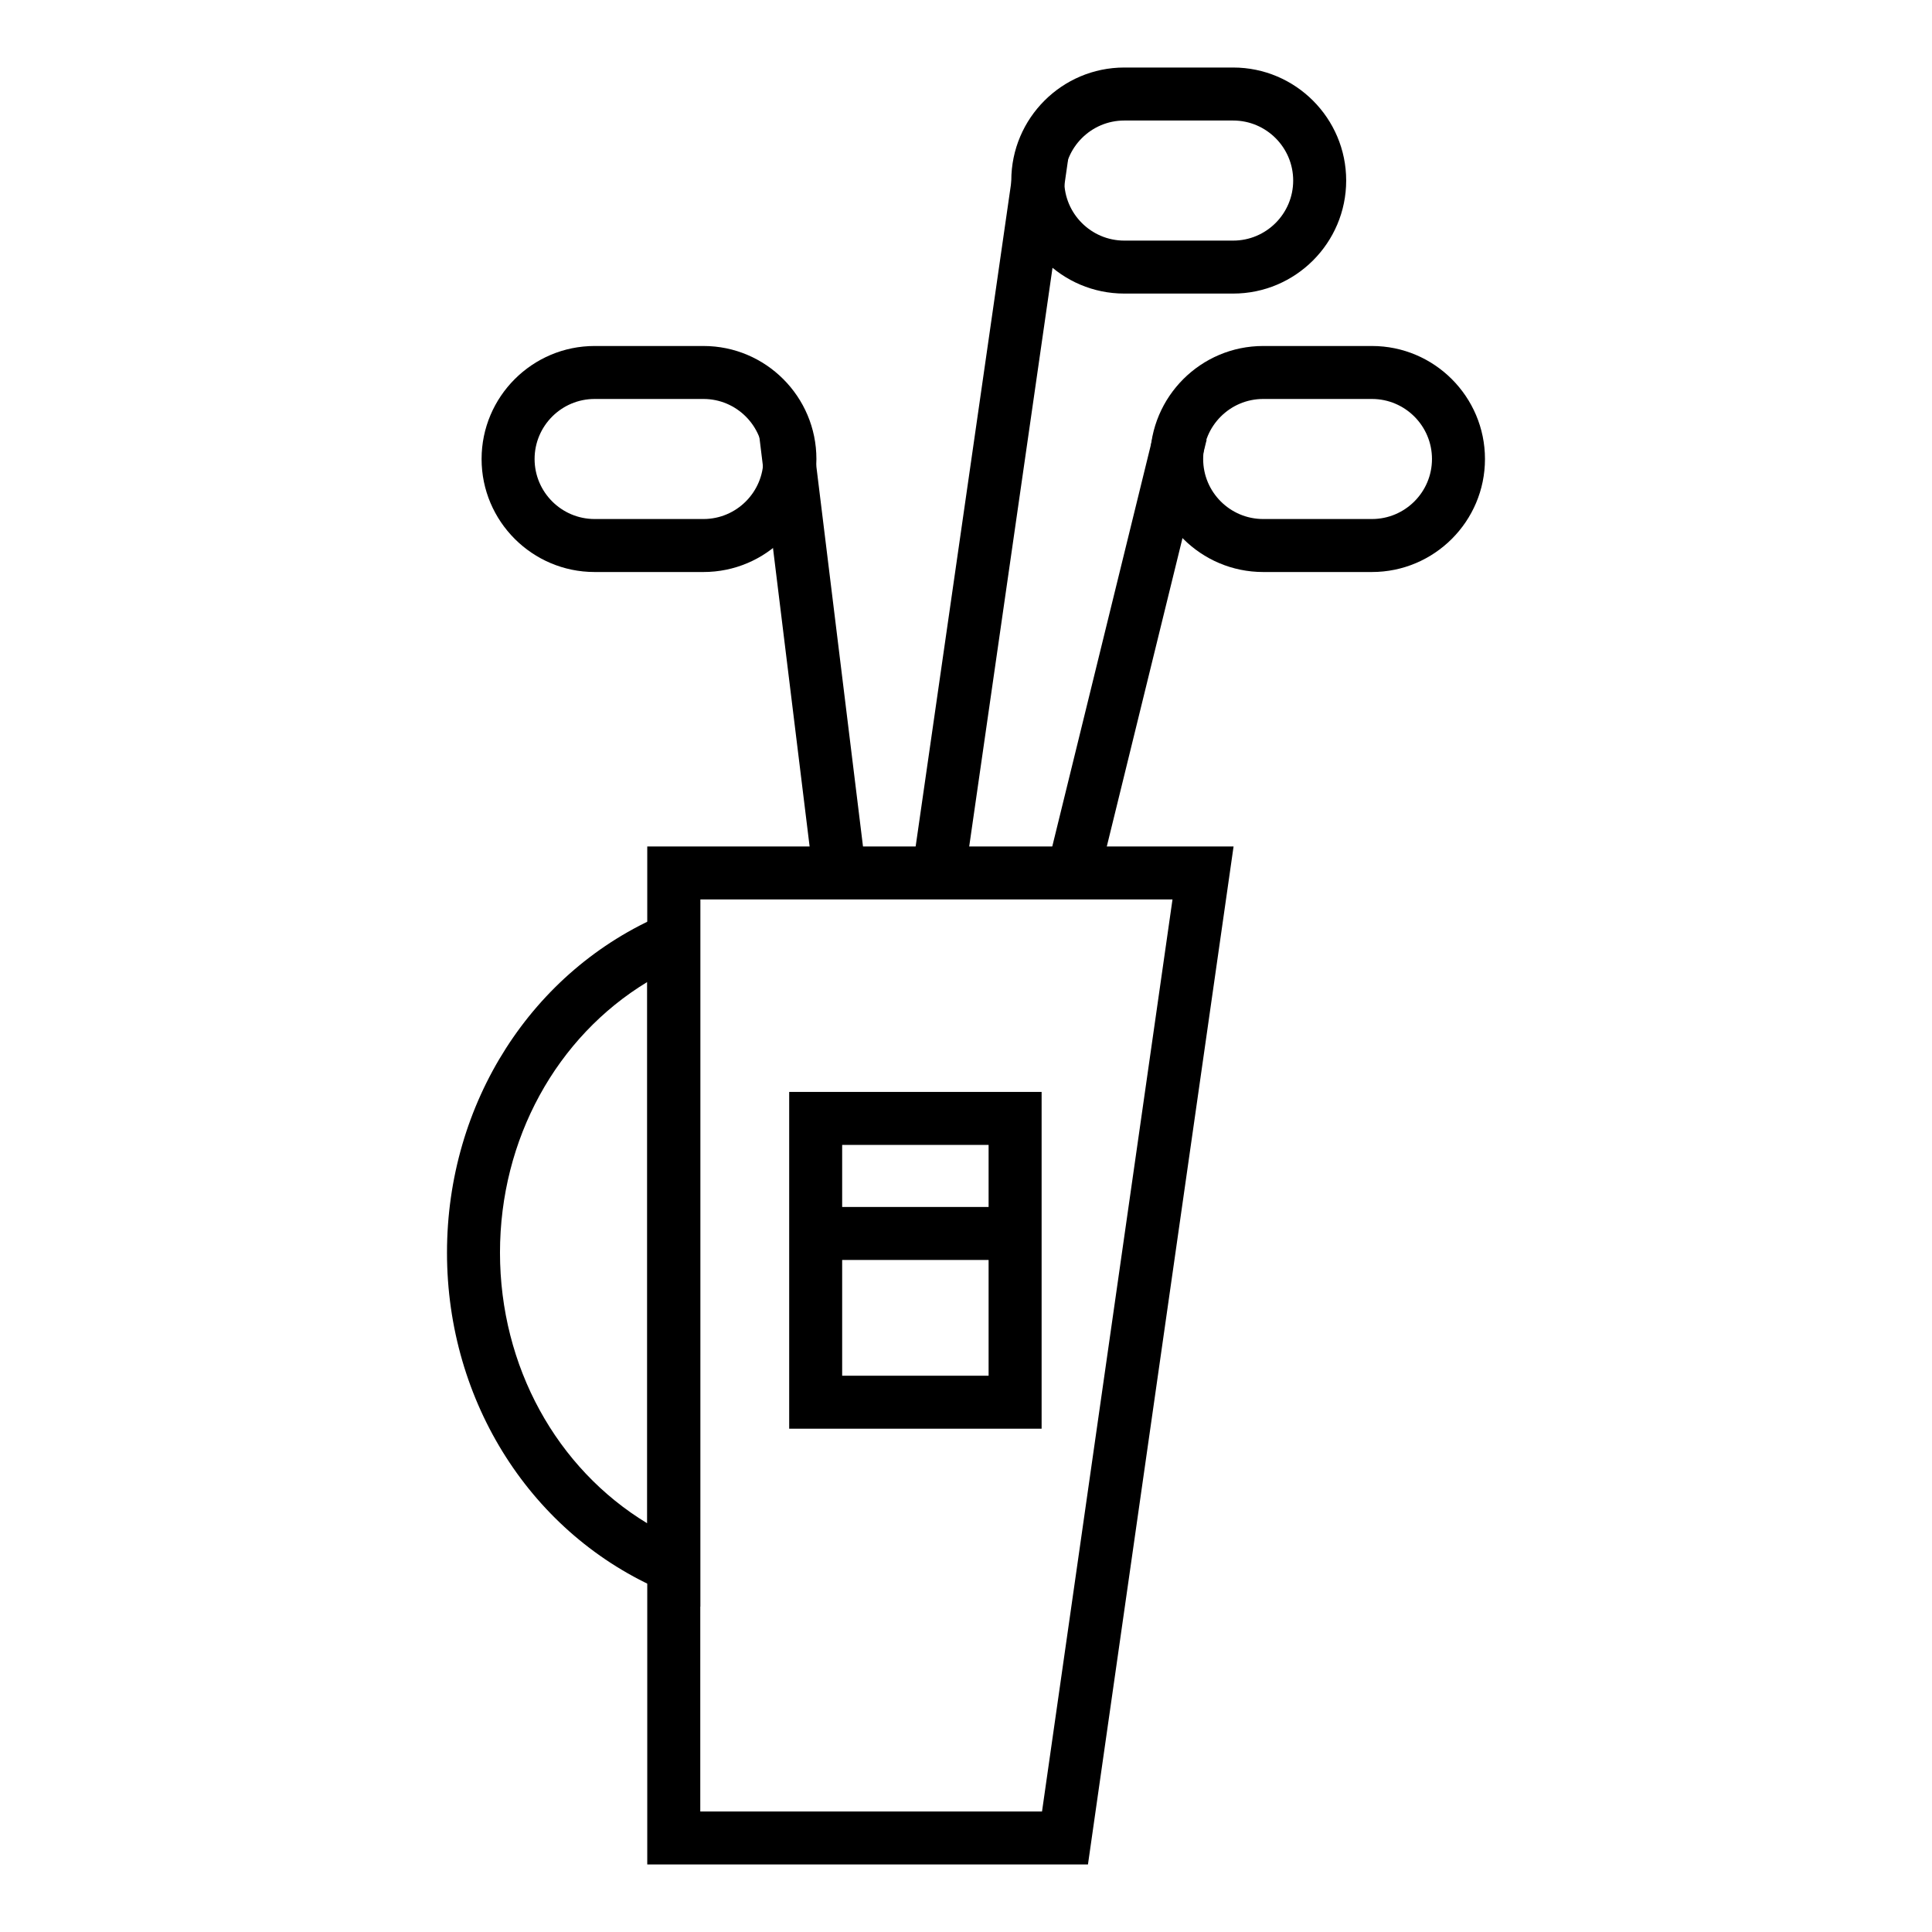 <?xml version="1.0" encoding="UTF-8"?>
<!-- Uploaded to: ICON Repo, www.svgrepo.com, Generator: ICON Repo Mixer Tools -->
<svg fill="#000000" width="800px" height="800px" version="1.1" viewBox="144 144 512 512" xmlns="http://www.w3.org/2000/svg">
 <g>
  <path d="m432.32 638.1h-116.79v-269.78h155.38zm-102.74-14.039h90.566l34.578-241.7h-125.14z"/>
  <path d="m329.58 569.78-9.766-4.152c-34.832-14.801-57.355-49.992-57.355-89.656 0-39.656 22.52-74.852 57.355-89.652l9.766-4.152zm-14.047-165.54c-24.027 14.551-39.031 41.609-39.031 71.727 0 30.117 15.004 57.191 39.031 71.73z"/>
  <path d="m420.04 522.62h-66.898v-89.25h66.895v89.25zm-52.859-14.039h38.809v-61.168h-38.809z"/>
  <path d="m360.16 463.86h52.855v14.043h-52.855z"/>
  <path d="m507.58 295.59h-28.828c-16.512 0-29.953-13.43-29.953-29.945 0-16.52 13.441-29.953 29.953-29.953h28.828c16.512 0 29.953 13.438 29.953 29.953 0.004 16.512-13.438 29.945-29.953 29.945zm-28.824-45.859c-8.777 0-15.906 7.141-15.906 15.91 0 8.766 7.129 15.906 15.906 15.906h28.828c8.777 0 15.906-7.141 15.906-15.906 0-8.77-7.129-15.91-15.906-15.91z"/>
  <path d="m450.14 257.21 13.629 3.344-28.59 116.46-13.629-3.344z"/>
  <path d="m330.43 295.59h-28.852c-16.512 0-29.953-13.43-29.953-29.945 0-16.52 13.441-29.953 29.953-29.953h28.852c16.512 0 29.926 13.438 29.926 29.953 0.004 16.512-13.41 29.945-29.926 29.945zm-28.848-45.859c-8.781 0-15.91 7.141-15.91 15.91 0 8.766 7.133 15.906 15.91 15.906h28.852c8.75 0 15.879-7.141 15.879-15.906 0-8.77-7.129-15.91-15.879-15.91z"/>
  <path d="m359.17 258.04 14.293 116.47-13.938 1.711-14.293-116.47z"/>
  <path d="m470.8 221.8h-28.852c-16.512 0-29.945-13.43-29.945-29.953 0-16.516 13.438-29.953 29.945-29.953h28.852c16.512 0 29.953 13.438 29.953 29.953-0.004 16.52-13.445 29.953-29.953 29.953zm-28.855-45.859c-8.777 0-15.906 7.141-15.906 15.91 0 8.77 7.129 15.91 15.906 15.91h28.852c8.781 0 15.91-7.141 15.91-15.91 0-8.77-7.129-15.91-15.91-15.91z"/>
  <path d="m413.18 184.07 13.906 2.004-27.391 190.27-13.906-2.004z"/>
 </g>
</svg>